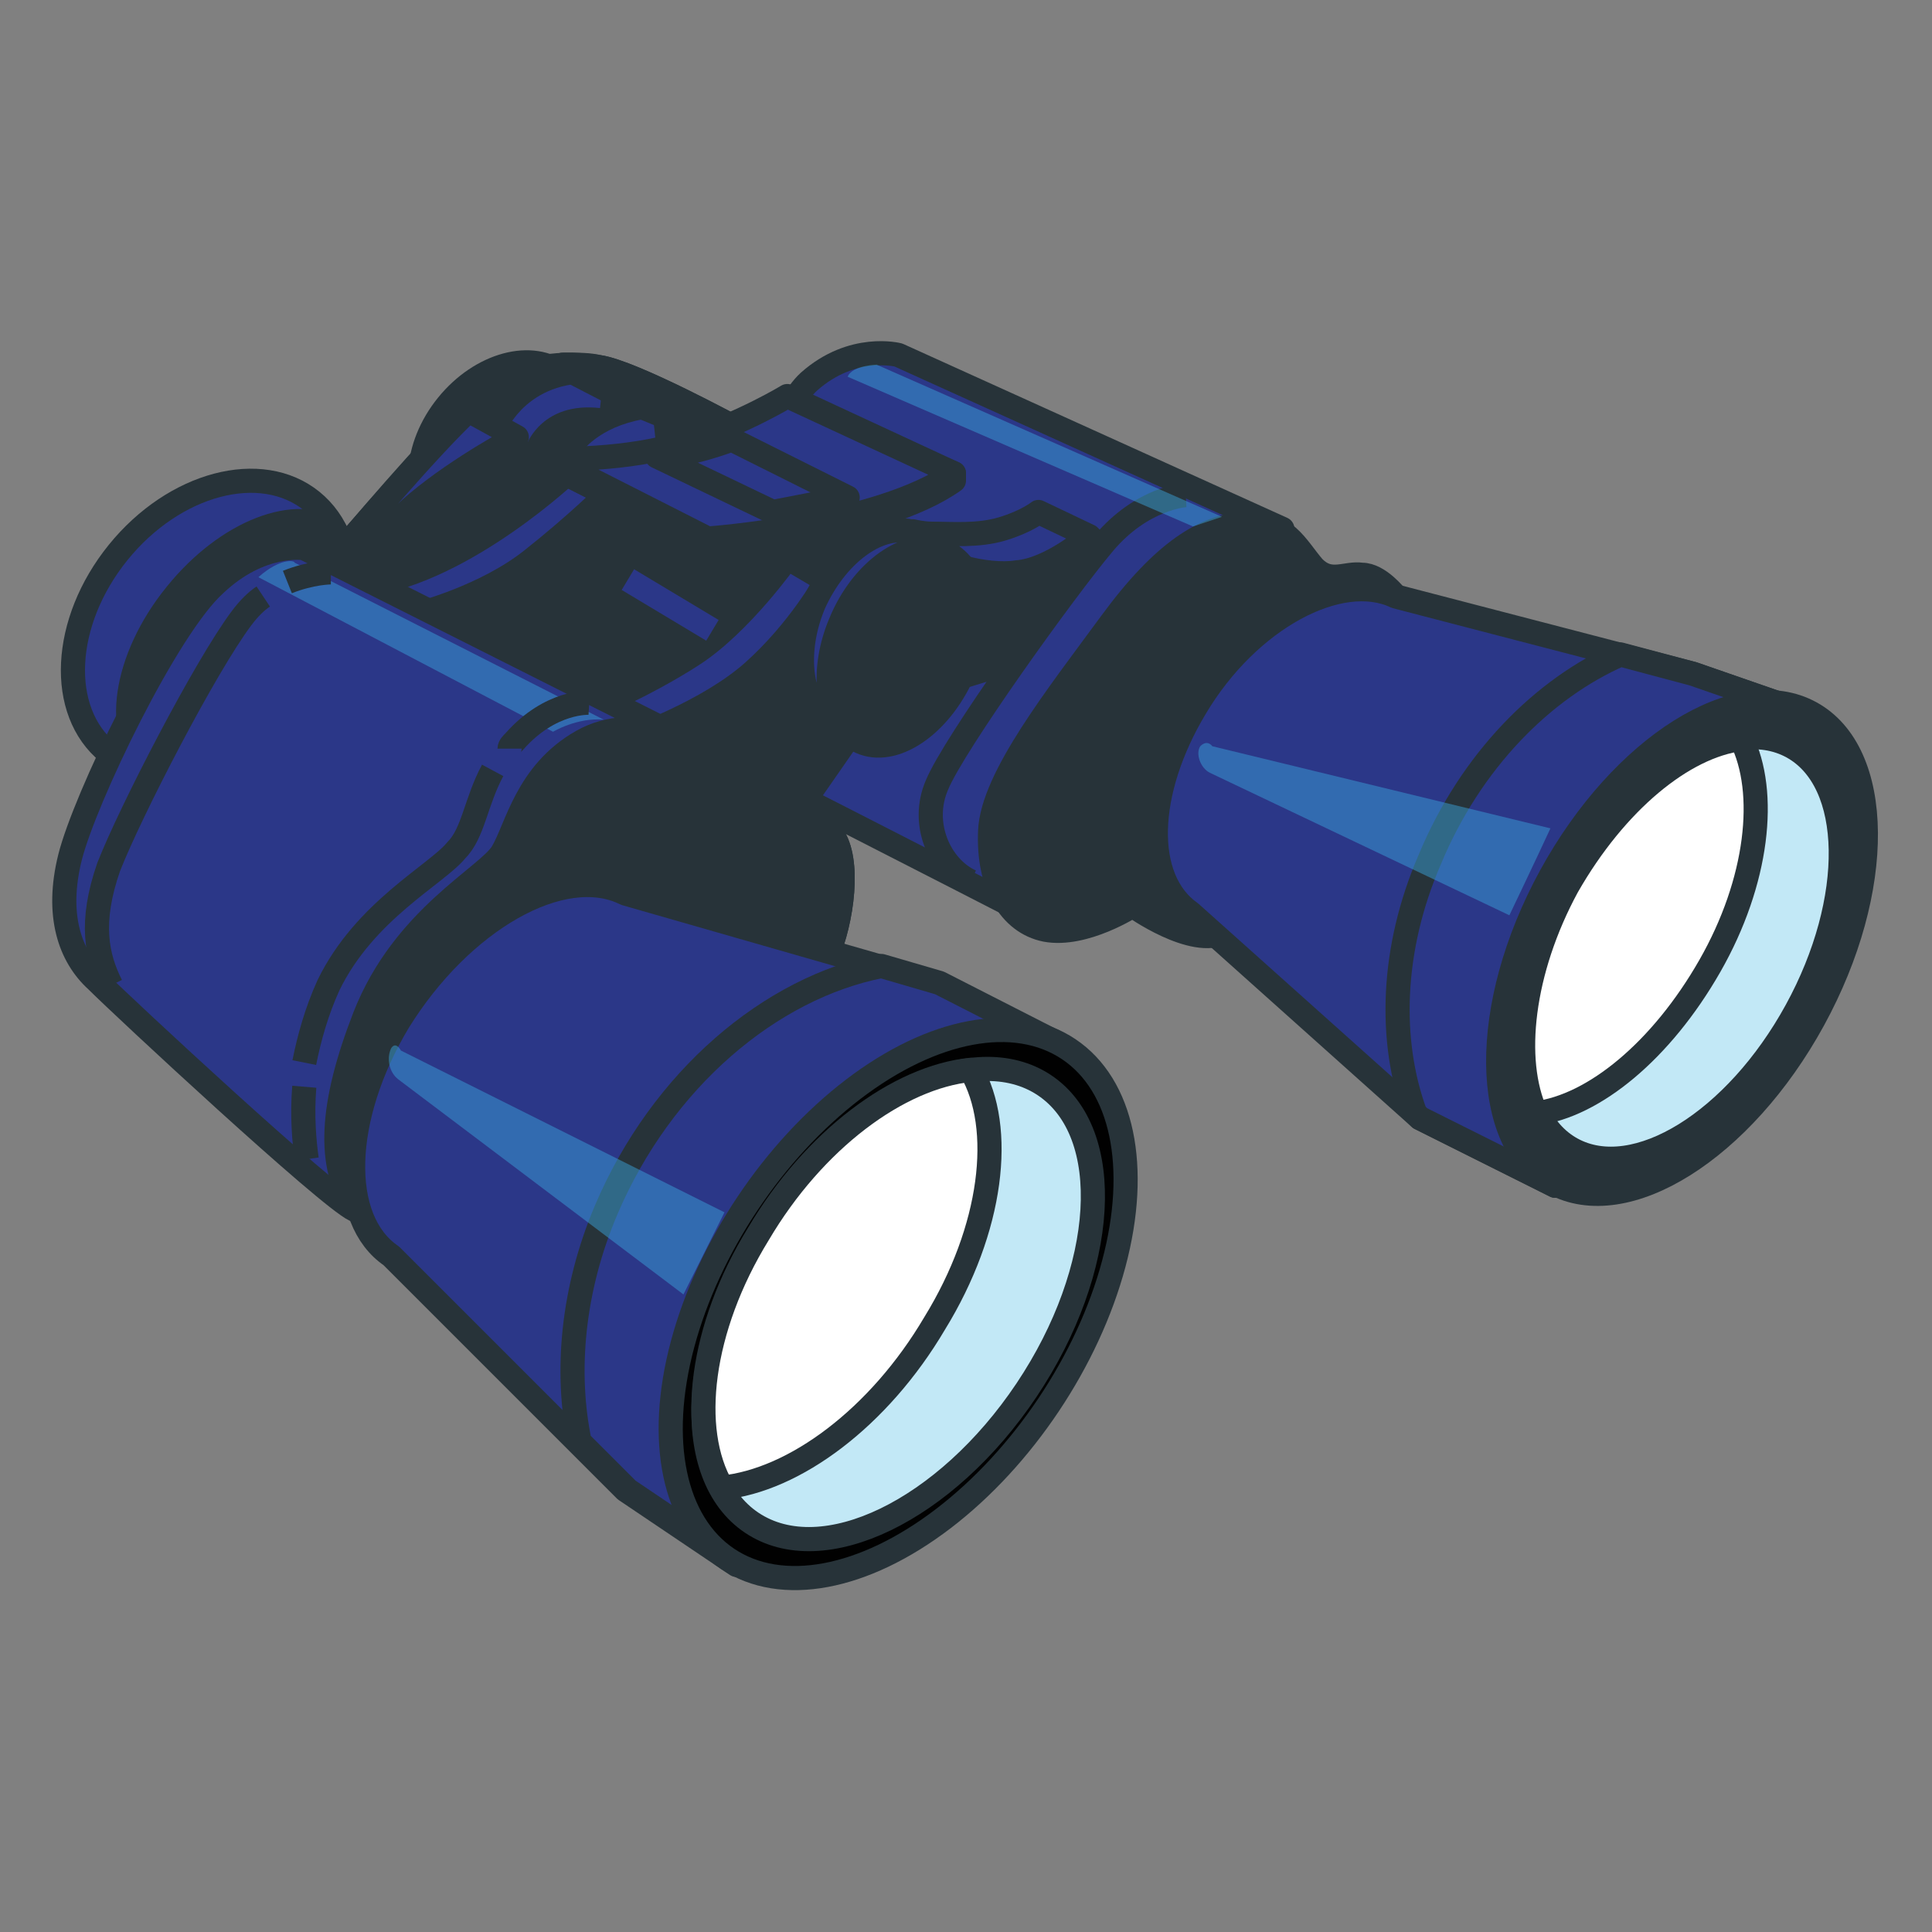 <?xml version="1.0" encoding="utf-8"?>
<!-- Generator: Adobe Illustrator 26.1.0, SVG Export Plug-In . SVG Version: 6.00 Build 0)  -->
<svg version="1.1" id="Layer_1" xmlns="http://www.w3.org/2000/svg" xmlns:xlink="http://www.w3.org/1999/xlink" x="0px" y="0px"
	 viewBox="0 0 80 80" style="enable-background:new 0 0 80 80;" xml:space="preserve">
<rect x="0" y="0" width="80" height="80" fill="#808080" stroke="none"/>
<style type="text/css">
	.st0{fill:none;}
	.st1{fill:#2B3788;stroke:#273339;stroke-linejoin:round;stroke-miterlimit:10;}
	.st2{fill:#273339;stroke:#273339;stroke-linejoin:round;stroke-miterlimit:10;}
	.st3{fill:none;stroke:#2B3788;stroke-linejoin:round;stroke-miterlimit:10;}
	.st4{fill:#FFFFFF;stroke:#273339;stroke-linejoin:round;stroke-miterlimit:10;}
	.st5{fill:#2B3788;stroke:#273339;stroke-width:1;stroke-linejoin:round;stroke-miterlimit:10;}
	.st6{fill:#273339;stroke:#273339;stroke-width:1;stroke-linejoin:round;stroke-miterlimit:10;}
	.st7{fill:#C2E8F6;stroke:#273339;stroke-width:1;stroke-linejoin:round;stroke-miterlimit:10;}
	.st8{fill:#273339;stroke:#273339;stroke-width:1;stroke-linejoin:round;stroke-miterlimit:10;}
	.st9{opacity:0.48;fill:#3BA3DB;enable-background:new    ;}
	.st10{fill:none;stroke:#273339;stroke-linejoin:round;stroke-miterlimit:10;}
	.st11{fill:#010101;stroke:#273339;stroke-width:1;stroke-linejoin:round;stroke-miterlimit:10;}
	.st12{fill:#C2E8F6;stroke:#273339;stroke-width:1;stroke-linejoin:round;stroke-miterlimit:10;}
	.st13{fill:#6F6F6F;stroke:#273339;stroke-linejoin:round;stroke-miterlimit:10;}
</style>
<rect class="st0" width="80" height="80"/>
<g>
	<g>
		<ellipse transform="matrix(0.629 -0.777 0.777 0.629 -6.758 23.07)" class="st1" cx="20.8" cy="18.6" rx="4" ry="2.9"/>
		<path class="st1" d="M23.1,20.5c1.1-1.4,1.4-3.1,0.8-4.2c-1-0.7-2.7,0-4,1.6c-1.3,1.6-1.6,3.5-0.6,4.3c0.1,0.1,0.2,0.1,0.2,0.2
			C20.7,22.3,22.1,21.7,23.1,20.5z"/>
	</g>
	<path class="st2" d="M30.6,17.8c0,0-4.4-2.4-5.8-2.6s-3.2-0.2-4.8,1.2s-7.6,8.4-7.6,8.4l16.4,8l9.1-11.1L30.6,17.8z"/>
	<path class="st3" d="M21.4,18.1c0,0,0.8-2,3.5-1.7"/>
	<path class="st3" d="M24.5,19c0,0,0.7-1,2.6-1.2"/>
	<path class="st1" d="M31.7,18.4l-1.1-0.6c0,0-4.4-2.4-5.8-2.6c-0.4-0.1-0.9-0.1-1.5-0.1l0,0.1l2.9,1.5l5.1,2.1L31.7,18.4z"/>
	<path class="st1" d="M21.4,18.1l-2-1.1c-1.6,1.5-4.5,4.9-6,6.7l0.7,0.9c0,0,1.4-2.3,3.2-3.8C19.1,19.3,21.4,18.1,21.4,18.1z"/>
	<path class="st1" d="M53.1,21.9l-15.9-7.2c0,0-1.9-0.5-3.7,1.1c-1.2,1.1-1.4,3.4-1.4,3.4s-6.1,4.7-6.3,7c-0.2,2.3,0.3,3.4,1.1,3.7
		s15.2,7.7,15.2,7.7L53.1,21.9z"/>
	<polygon class="st2" points="28.3,20.9 35.2,24.4 28.8,31 21.5,27 	"/>
	<g>
		<g>
			<path class="st1" d="M39.9,23.5c0.7,0.2,1.6,0.3,2.2,0.2c1.4-0.1,3-1.5,3-1.5l-2.1-1c0,0-0.5,0.4-1.5,0.7c-1,0.3-2.1,0.2-2.9,0.2
				c-0.4,0-0.8-0.1-0.8-0.1c0.2,0.1,1.6,1,1.6,1l0,0c0.2,0.2,0.4,0.4,0.5,0.6C40,23.7,40,23.6,39.9,23.5z"/>
			<path class="st4" d="M40.4,25c0,0.1,0,0.2,0,0.3C40.4,25.2,40.4,25.1,40.4,25z"/>
			<path class="st4" d="M40.1,23.8c0,0.1,0.1,0.1,0.1,0.2C40.2,24,40.1,23.9,40.1,23.8z"/>
			<path class="st4" d="M40.4,24.7c0,0.1,0,0.2,0,0.3C40.4,24.9,40.4,24.8,40.4,24.7z"/>
			<path class="st4" d="M40.2,24.1c0.1,0.2,0.1,0.4,0.2,0.6C40.3,24.5,40.3,24.3,40.2,24.1z"/>
		</g>
		<path class="st2" d="M42.2,23.8c-0.6,0.1-1.5-0.1-2.2-0.2c0.7,1,0.7,2.6,0,4.2c0,0.1-0.1,0.2-0.1,0.2l1.3-0.4l4-5.3
			C45.2,22.3,43.6,23.6,42.2,23.8z"/>
	</g>
	<path class="st2" d="M57.8,24.7c0,0-0.7-0.9-1.4-0.9c-0.7-0.1-1.3,0.4-2-0.3c-0.7-0.8-1.2-2-2.9-1.8c-1.6,0.1-3.3,1.1-5.5,4.1
		s-4.9,6.4-5,8.6c-0.1,2.2,0.8,3.8,2.3,4.1c1.6,0.3,3.6-1,3.6-1s2.5,1.8,3.8,1.1C52.1,37.9,57.8,24.7,57.8,24.7z"/>
	<path class="st1" d="M70.1,27.9l-12.3-3.2c-2.3-1.1-6.1,0.9-8.3,4.6c-2.1,3.5-2.2,7.1-0.2,8.5l9.5,8.5l5.6,2.8L75,29.6L70.1,27.9z"
		/>
	<path class="st1" d="M75,29.6l-4.9-1.7l-3-0.8c-3.2,1.4-6.2,4.4-7.9,8.5c-1.6,3.7-1.7,7.5-0.6,10.5l0.2,0.2l5.6,2.8L75,29.6z"/>
	<ellipse transform="matrix(0.629 -0.777 0.777 0.629 -16.975 16.364)" class="st5" cx="8.7" cy="26" rx="6.7" ry="4.9"/>
	<path class="st2" d="M12.5,29c1.9-2.3,2.3-5.1,1.4-7c-1.6-1.1-4.5,0-6.6,2.6c-2.2,2.7-2.6,5.9-1.1,7.1c0.1,0.1,0.3,0.2,0.4,0.3
		C8.5,32.2,10.8,31.1,12.5,29z"/>
	<path class="st1" d="M17.4,25.4c0,0,2.7-0.7,4.6-2.2c1.9-1.5,3.2-2.8,3.2-2.8l-1.6-0.9c0,0-4.3,4.1-8.4,4.7L17.4,25.4z"/>
	<ellipse transform="matrix(0.48 -0.877 0.877 0.48 1.727 81.516)" class="st6" cx="69.7" cy="39.3" rx="11.1" ry="6.2"/>
	<ellipse transform="matrix(0.48 -0.877 0.877 0.48 1.727 81.516)" class="st7" cx="69.7" cy="39.3" rx="9.5" ry="5.4"/>
	<path class="st4" d="M72.1,30.6c-2.4,0.3-5.2,2.6-7.2,6.1c-1.9,3.5-2.3,7.2-1.3,9.4c2.4-0.3,5.2-2.6,7.2-6.1
		C72.8,36.5,73.2,32.8,72.1,30.6z"/>
	<polygon class="st2" points="38.7,22.7 29.7,18.2 26.3,19.5 34.7,24.5 	"/>
	<g>
		<path class="st1" d="M34.3,24.1l-1.7-1c0,0-1.9,2.7-3.9,4c-2,1.3-4.4,2.3-4.4,2.3l7.8,5.5L34.3,24.1z"/>
	</g>
	<g>
		<path class="st2" d="M34.7,24.5l-0.5-0.4c0,0-1.1,2-3,3.7c-1.9,1.7-5.1,2.8-5.1,2.8l6,4.3l4.1-5.9L34.7,24.5z"/>
	</g>
	<path class="st1" d="M35.3,30.5c-1.1-0.8-1.3-2.8-0.5-4.7c0.9-2.2,2.8-3.5,4.2-3c0.2,0.1-1.2-0.7-1.2-0.7L37.7,22
		c-1.4-0.3-3.1,1-4,3c-0.8,1.9-0.6,3.9,0.4,4.7l0,0L35.3,30.5z"/>
	<ellipse transform="matrix(0.409 -0.912 0.912 0.409 -2.338 49.946)" class="st8" cx="37.4" cy="26.8" rx="4.3" ry="2.7"/>
	<path class="st1" d="M27.9,30.4l-15.3-7.7c0,0-1.8-0.3-3.7,1.5C6.9,26,3.5,33.1,2.9,35.5c-0.6,2.4,0,4.1,1.1,5.1
		c1.1,1.1,9.6,9,10.7,9.5c1.1,0.4,1.6,0.5,1.8,0.5s16.9-9.3,17.6-10.7c0.7-1.4,1.1-3.9,0.5-5.1C34,33.5,27.9,30.4,27.9,30.4z"/>
	<path class="st9" d="M10.7,23.9l12.2,6.4c0,0,1-0.6,2.1-0.5l-12.8-6.5C12.2,23.2,11.6,23.1,10.7,23.9z"/>
	<path class="st2" d="M28.9,30.9L28.9,30.9c-0.1,0.1-2.5-1.5-4.8-0.2c-2.3,1.3-2.7,3.6-3.3,4.6c-0.6,1-4.1,2.7-5.7,6.8
		c-1.4,3.6-1.6,6.2-0.3,8c1,0.4,1.5,0.5,1.7,0.5c0.2,0,16.9-9.3,17.6-10.7c0.7-1.4,1.1-3.9,0.5-5.1C34.1,33.8,30.7,31.9,28.9,30.9z"
		/>
	<path class="st10" d="M10.9,24.7c-0.3,0.2-0.6,0.5-0.9,0.9c-1.5,2-4.6,8-5.5,10.3c-0.8,2.3-0.5,3.7,0.1,4.9"/>
	<path class="st10" d="M13.7,23.7c0,0-0.8,0-1.8,0.4"/>
	<path class="st10" d="M12.6,45c-0.1,1.2,0,2.3,0.1,3"/>
	<path class="st10" d="M20.4,31.9c-0.7,1.3-0.8,2.6-1.5,3.3c-0.8,1-3.8,2.5-5.3,5.6c-0.5,1.1-0.8,2.2-1,3.2"/>
	<path class="st10" d="M24.4,29.1c0,0-1.6-0.1-3.1,1.6c-0.1,0.1-0.2,0.2-0.2,0.3"/>
	<path class="st1" d="M38.8,40.7L25.9,37c-2.6-1.3-6.8,1.1-9.4,5.3c-2.4,4-2.5,8.2-0.3,9.7l9.7,9.7l4.6,3.1l13.1-21.6L38.8,40.7z"/>
	<path class="st1" d="M43.8,43.2l-4.9-2.5L36.5,40c-4.6,0.9-9.1,4.7-11.4,10.1c-1.4,3.3-1.7,6.7-1.1,9.6l2,2l4.6,3.1L43.8,43.2z"/>
	<ellipse transform="matrix(0.556 -0.831 0.831 0.556 -28.366 54.886)" class="st11" cx="37.2" cy="54" rx="12.7" ry="7.5"/>
	<ellipse transform="matrix(0.556 -0.831 0.831 0.556 -28.366 54.886)" class="st12" cx="37.2" cy="54" rx="10.9" ry="6.4"/>
	<path class="st4" d="M40.2,44.3c-3,0.3-6.5,2.9-8.8,6.8c-2.4,3.9-2.9,8.1-1.5,10.5c3-0.3,6.5-2.9,8.8-6.8
		C41.1,50.9,41.6,46.7,40.2,44.3z"/>
	<g>
		<path class="st1" d="M22.8,19.3l6.5,3.3c0,0,7.1-0.5,10.2-2.7v-0.3l-6.9-2.9c0,0-1.8,1.1-4.2,1.9C26,19.4,22.8,19.3,22.8,19.3z"/>
		<polygon class="st1" points="22.8,19.3 22.8,19 29.3,22.3 29.3,22.6 		"/>
		<path class="st1" d="M22.8,19l6.5,3.3c0,0,7.1-0.5,10.2-2.7l-6.9-3.2c0,0-1.8,1.1-4.2,1.9C26,19.1,22.8,19,22.8,19z"/>
		<path class="st1" d="M27.2,18.9l4.8,2.3l3.1-0.6l-4.8-2.4C30.3,18.2,28.5,18.9,27.2,18.9z"/>
	</g>
	<line class="st3" x1="26" y1="24" x2="29.5" y2="26.1"/>
	<path class="st10" d="M49.1,20.5c0,0-1.8,0.1-3.4,2c-1.6,1.9-6.2,8.3-6.9,10c-0.7,1.6,0.1,3.4,1.4,4"/>
	<path class="st13" d="M30.2,33.8c-0.1,0.3-0.4,0.5-0.6,0.4c-0.2-0.1-0.2-0.4-0.1-0.7c0.1-0.3,0.4-0.5,0.6-0.4
		C30.3,33.2,30.4,33.5,30.2,33.8z"/>
	<path class="st13" d="M46.3,28.2c-0.1,0.3-0.4,0.5-0.6,0.4c-0.2-0.1-0.2-0.4-0.1-0.7c0.1-0.3,0.4-0.5,0.6-0.4
		C46.4,27.6,46.4,27.9,46.3,28.2z"/>
	<path class="st9" d="M50.1,32l12.4,5.9c0,0,1.1-2.3,1.7-3.6l-14-3.4c0,0-0.2-0.3-0.5,0C49.5,31.2,49.7,31.8,50.1,32z"/>
	<path class="st9" d="M16.5,44.7l11.8,8.9c0,0,1.1-2.2,1.7-3.4l-13.4-6.7c0,0-0.2-0.4-0.4-0.1C16,43.8,16.1,44.4,16.5,44.7z"/>
	<path class="st9" d="M35.1,15.6l14.3,6.2l1.2-0.4l-14.3-6.3C36.4,15.1,35.3,15.1,35.1,15.6z"/>
</g>
</svg>

